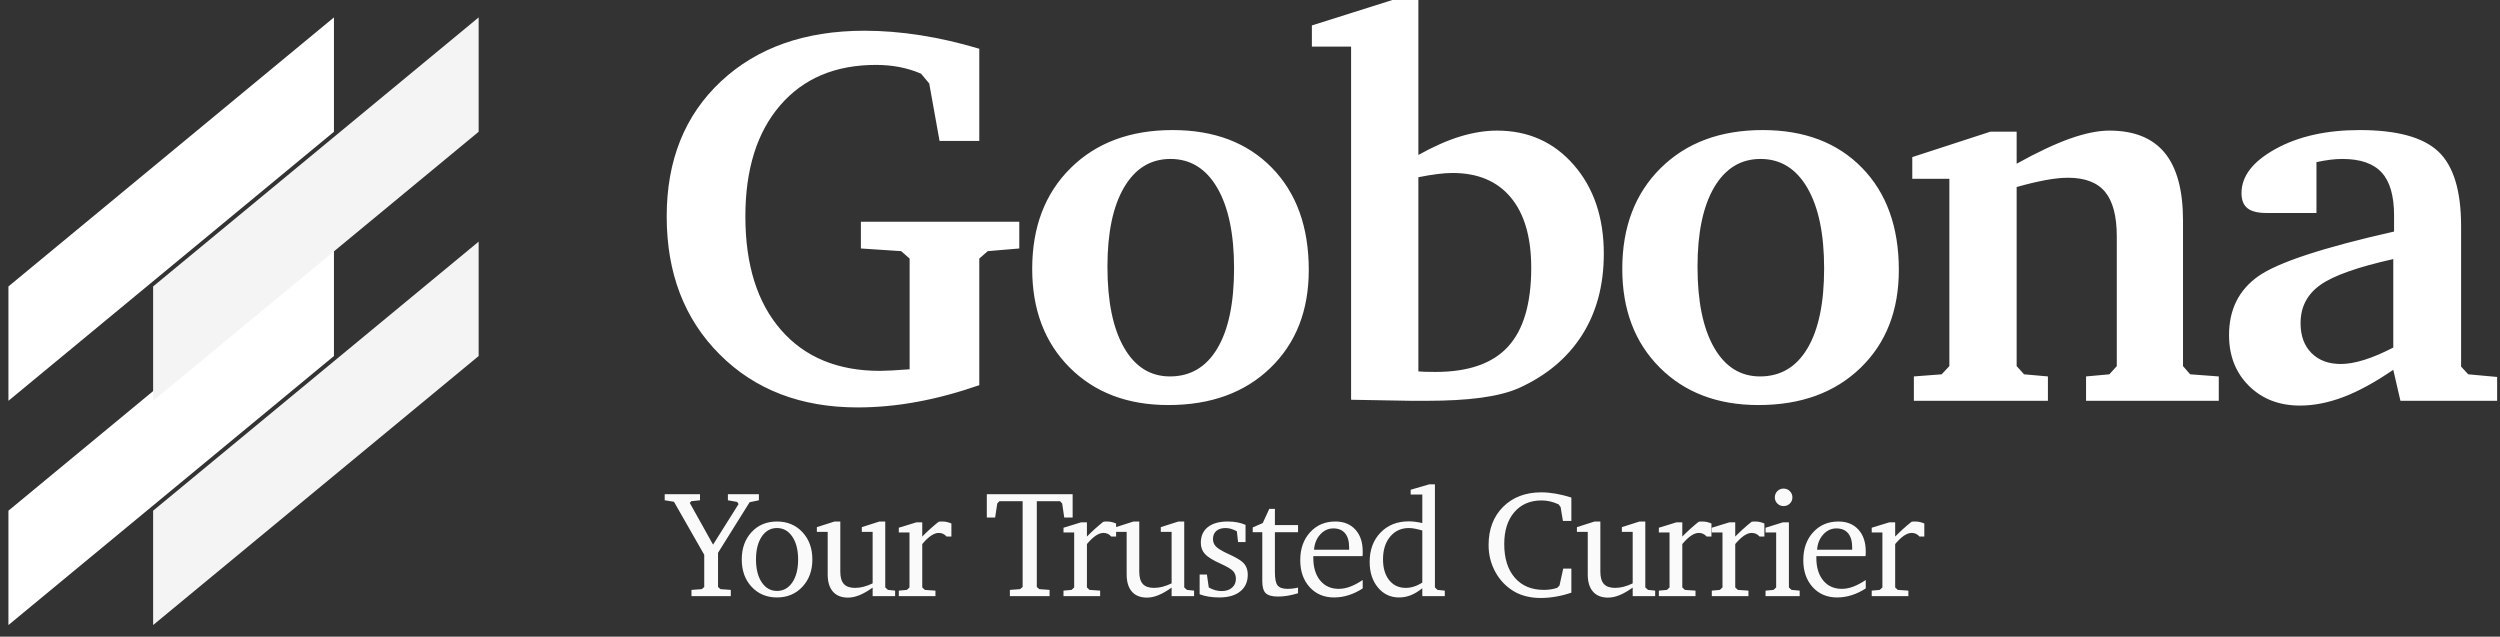 <svg width="161" height="41" viewBox="0 0 161 41" fill="none" xmlns="http://www.w3.org/2000/svg">
<rect x="0" y="0" width="161" height="41" fill="#333333" stroke="none"/>
<path fill-rule="evenodd" clip-rule="evenodd" d="M0.543 18.446V25.811L21.506 8.486V1.121L0.543 18.446Z" fill="white"/>
<path fill-rule="evenodd" clip-rule="evenodd" d="M0.543 32.888V40.253L21.506 22.928V15.562L0.543 32.888Z" fill="white"/>
<path fill-rule="evenodd" clip-rule="evenodd" d="M9.861 18.446V25.811L30.825 8.486V1.121L9.861 18.446Z" fill="#F4F4F5"/>
<path fill-rule="evenodd" clip-rule="evenodd" d="M9.861 32.888V40.253L30.825 22.928V15.562L9.861 32.888Z" fill="#F4F4F5"/>
<path d="M55.236 26.238C56.487 26.238 57.761 26.119 59.057 25.88C60.354 25.641 61.69 25.283 63.066 24.805V16.651L63.612 16.173L65.642 16.002V14.279H55.441V16.002L58.034 16.173L58.58 16.651V23.782C58.147 23.816 57.766 23.841 57.437 23.858C57.107 23.875 56.851 23.884 56.669 23.884C53.951 23.884 51.827 23.006 50.297 21.248C48.767 19.491 48.002 17.054 48.002 13.938C48.002 10.901 48.75 8.516 50.246 6.781C51.741 5.047 53.797 4.18 56.413 4.18C56.936 4.18 57.437 4.225 57.914 4.316C58.392 4.407 58.858 4.549 59.313 4.743L59.842 5.374L60.507 9.076H63.066V3.139C61.77 2.752 60.505 2.462 59.271 2.269C58.036 2.076 56.84 1.979 55.679 1.979C51.835 1.979 48.75 3.068 46.424 5.246C44.099 7.424 42.935 10.321 42.935 13.938C42.935 17.589 44.073 20.552 46.348 22.826C48.622 25.101 51.585 26.238 55.236 26.238ZM75.243 26.085C77.972 26.085 80.162 25.289 81.811 23.696C83.46 22.104 84.285 20 84.285 17.384C84.285 14.62 83.494 12.428 81.913 10.807C80.332 9.187 78.2 8.376 75.516 8.376C72.786 8.376 70.597 9.193 68.948 10.825C67.298 12.457 66.474 14.62 66.474 17.316C66.474 19.943 67.278 22.061 68.888 23.671C70.497 25.28 72.615 26.085 75.243 26.085ZM75.345 24.242C74.083 24.242 73.096 23.622 72.385 22.383C71.674 21.143 71.319 19.409 71.319 17.18C71.319 14.984 71.677 13.278 72.394 12.062C73.11 10.845 74.105 10.236 75.379 10.236C76.664 10.236 77.668 10.856 78.39 12.096C79.112 13.335 79.474 15.064 79.474 17.282C79.474 19.511 79.115 21.228 78.399 22.434C77.682 23.64 76.664 24.242 75.345 24.242ZM91.838 25.812C93.214 25.812 94.388 25.747 95.361 25.616C96.333 25.485 97.138 25.283 97.775 25.01C99.572 24.203 100.939 23.062 101.877 21.59C102.816 20.117 103.285 18.368 103.285 16.343C103.285 14.012 102.642 12.107 101.357 10.628C100.072 9.15 98.423 8.411 96.41 8.411C95.648 8.411 94.852 8.539 94.021 8.794C93.191 9.05 92.298 9.446 91.343 9.98V0H89.671L84.485 1.638V3.003H87.01V25.744L90.882 25.812H91.838ZM92.452 23.952C92.156 23.952 91.929 23.95 91.769 23.944C91.61 23.938 91.468 23.93 91.343 23.918V11.413C91.798 11.322 92.204 11.254 92.563 11.209C92.921 11.163 93.248 11.14 93.544 11.14C95.17 11.14 96.421 11.666 97.297 12.718C98.173 13.77 98.611 15.28 98.611 17.248C98.611 19.545 98.113 21.237 97.118 22.323C96.123 23.409 94.567 23.952 92.452 23.952ZM113.243 26.085C115.973 26.085 118.162 25.289 119.812 23.696C121.461 22.104 122.285 20 122.285 17.384C122.285 14.62 121.495 12.428 119.914 10.807C118.333 9.187 116.201 8.376 113.516 8.376C110.787 8.376 108.597 9.193 106.948 10.825C105.299 12.457 104.475 14.62 104.475 17.316C104.475 19.943 105.279 22.061 106.889 23.671C108.498 25.28 110.616 26.085 113.243 26.085ZM113.346 24.242C112.083 24.242 111.097 23.622 110.386 22.383C109.675 21.143 109.32 19.409 109.32 17.18C109.32 14.984 109.678 13.278 110.394 12.062C111.111 10.845 112.106 10.236 113.38 10.236C114.665 10.236 115.669 10.856 116.391 12.096C117.113 13.335 117.474 15.064 117.474 17.282C117.474 19.511 117.116 21.228 116.4 22.434C115.683 23.64 114.665 24.242 113.346 24.242ZM131.886 25.812V24.242L130.35 24.106L129.872 23.577V12.044C130.555 11.851 131.172 11.703 131.723 11.601C132.275 11.498 132.761 11.447 133.182 11.447C134.274 11.447 135.07 11.752 135.571 12.36C136.071 12.969 136.321 13.921 136.321 15.218V23.577L135.843 24.106L134.342 24.242V25.812H142.889V24.242L141.047 24.106L140.586 23.577V14.211C140.586 12.255 140.194 10.799 139.409 9.844C138.624 8.888 137.436 8.411 135.843 8.411C135.127 8.411 134.285 8.581 133.319 8.922C132.352 9.264 131.203 9.804 129.872 10.543V8.479H128.184L123.151 10.117V11.515H125.539V23.577L125.044 24.106L123.253 24.242V25.812H131.886ZM148.122 26.119C149.009 26.119 149.936 25.937 150.903 25.573C151.87 25.209 152.944 24.623 154.127 23.816L154.588 25.812H160.815V24.276L158.955 24.106L158.495 23.611V14.569C158.495 12.283 158.006 10.68 157.028 9.758C156.049 8.837 154.36 8.376 151.961 8.376C149.822 8.376 148.02 8.78 146.553 9.588C145.085 10.395 144.352 11.345 144.352 12.437C144.352 12.88 144.48 13.204 144.736 13.409C144.992 13.614 145.398 13.716 145.956 13.716H149.18V10.441C149.498 10.373 149.794 10.321 150.067 10.287C150.34 10.253 150.602 10.236 150.852 10.236C152 10.236 152.842 10.526 153.377 11.106C153.911 11.686 154.178 12.607 154.178 13.87V14.911C149.595 15.945 146.678 16.907 145.427 17.794C144.176 18.681 143.55 19.943 143.55 21.581C143.55 22.912 143.977 24.001 144.83 24.848C145.683 25.695 146.78 26.119 148.122 26.119ZM150.749 23.441C149.953 23.441 149.322 23.204 148.856 22.733C148.389 22.261 148.156 21.621 148.156 20.813C148.156 19.778 148.577 18.959 149.419 18.357C150.26 17.754 151.83 17.197 154.127 16.685V22.383C153.445 22.735 152.822 23 152.259 23.176C151.696 23.352 151.193 23.441 150.749 23.441Z" fill="white"/>
<path d="M47.063 38.39V37.989L46.399 37.941L46.241 37.803V35.6L48.276 32.343L48.873 32.218V31.827H46.877V32.218L47.474 32.324L47.564 32.462L45.921 35.075L44.421 32.386L44.522 32.276L45.08 32.218V31.827H42.807V32.218L43.404 32.314L45.353 35.729V37.803L45.195 37.941L44.531 37.989V38.39H47.063ZM50.038 38.476C50.7 38.476 51.245 38.248 51.673 37.791C52.102 37.334 52.316 36.747 52.316 36.03C52.316 35.314 52.103 34.727 51.676 34.27C51.249 33.813 50.703 33.585 50.038 33.585C49.369 33.585 48.823 33.812 48.401 34.268C47.98 34.723 47.769 35.311 47.769 36.03C47.769 36.75 47.981 37.338 48.406 37.793C48.831 38.248 49.375 38.476 50.038 38.476ZM50.038 38.056C49.633 38.056 49.307 37.872 49.058 37.504C48.81 37.136 48.686 36.645 48.686 36.03C48.686 35.416 48.809 34.925 49.056 34.557C49.303 34.189 49.63 34.005 50.038 34.005C50.445 34.005 50.774 34.19 51.024 34.559C51.274 34.928 51.399 35.419 51.399 36.03C51.399 36.648 51.275 37.14 51.026 37.506C50.778 37.873 50.448 38.056 50.038 38.056ZM54.612 38.486C54.845 38.486 55.091 38.433 55.35 38.328C55.61 38.223 55.893 38.06 56.198 37.841V38.39H57.646V38.037L57.187 37.989L57.01 37.831V33.585H56.638L55.501 33.948V34.253H56.198V37.569C55.995 37.667 55.799 37.74 55.613 37.788C55.427 37.836 55.243 37.86 55.061 37.86C54.737 37.86 54.498 37.776 54.345 37.609C54.192 37.442 54.116 37.18 54.116 36.823V33.585H53.743L52.606 33.948V34.253H53.303V36.99C53.303 37.474 53.416 37.845 53.64 38.101C53.865 38.357 54.189 38.486 54.612 38.486ZM60.243 38.39V38.037L59.56 37.989L59.393 37.831V35.037C59.6 34.791 59.79 34.611 59.964 34.495C60.137 34.378 60.302 34.32 60.458 34.32C60.56 34.32 60.653 34.34 60.737 34.38C60.822 34.42 60.896 34.478 60.959 34.554H61.27V33.714C61.168 33.669 61.069 33.636 60.974 33.616C60.878 33.595 60.781 33.585 60.682 33.585C60.616 33.585 60.565 33.586 60.532 33.589C60.498 33.593 60.468 33.599 60.439 33.608C60.248 33.761 60.065 33.917 59.892 34.074C59.718 34.232 59.552 34.392 59.393 34.554V33.637H59.02L57.883 33.986V34.292H58.571V37.831L58.404 37.989L57.883 38.037V38.39H60.243ZM67.592 38.39V37.989L66.933 37.941L66.77 37.803V32.276H68.266L68.404 32.424L68.538 33.331H69.078V31.827H63.551V33.331H64.086L64.224 32.424L64.363 32.276H65.858V37.803L65.691 37.941L65.036 37.989V38.39H67.592ZM70.849 38.39V38.037L70.165 37.989L69.998 37.831V35.037C70.205 34.791 70.395 34.611 70.569 34.495C70.743 34.378 70.907 34.32 71.063 34.32C71.165 34.32 71.258 34.34 71.343 34.38C71.427 34.42 71.501 34.478 71.565 34.554H71.876V33.714C71.774 33.669 71.675 33.636 71.579 33.616C71.484 33.595 71.387 33.585 71.288 33.585C71.221 33.585 71.171 33.586 71.138 33.589C71.104 33.593 71.073 33.599 71.044 33.608C70.853 33.761 70.671 33.917 70.497 34.074C70.324 34.232 70.157 34.392 69.998 34.554V33.637H69.626L68.489 33.986V34.292H69.177V37.831L69.009 37.989L68.489 38.037V38.39H70.849ZM73.866 38.486C74.099 38.486 74.345 38.433 74.604 38.328C74.864 38.223 75.146 38.06 75.452 37.841V38.39H76.899V38.037L76.441 37.989L76.264 37.831V33.585H75.891L74.755 33.948V34.253H75.452V37.569C75.248 37.667 75.053 37.74 74.867 37.788C74.681 37.836 74.497 37.86 74.315 37.86C73.99 37.86 73.751 37.776 73.599 37.609C73.446 37.442 73.369 37.18 73.369 36.823V33.585H72.997L71.86 33.948V34.253H72.557V36.99C72.557 37.474 72.669 37.845 72.894 38.101C73.119 38.357 73.443 38.486 73.866 38.486ZM78.527 38.476C79.1 38.476 79.549 38.346 79.872 38.087C80.195 37.827 80.356 37.468 80.356 37.01C80.356 36.834 80.325 36.674 80.261 36.529C80.197 36.385 80.105 36.264 79.984 36.169C79.818 36.032 79.551 35.879 79.181 35.71C79.076 35.663 78.998 35.626 78.947 35.6C78.623 35.444 78.403 35.303 78.288 35.175C78.174 35.048 78.116 34.893 78.116 34.712C78.116 34.489 78.188 34.315 78.331 34.191C78.475 34.067 78.674 34.005 78.928 34.005C79.046 34.005 79.164 34.023 79.282 34.057C79.4 34.093 79.524 34.145 79.654 34.215L79.731 34.908H80.213V33.8C80.048 33.73 79.87 33.676 79.681 33.639C79.491 33.603 79.287 33.585 79.067 33.585C78.516 33.585 78.089 33.704 77.787 33.943C77.484 34.182 77.333 34.519 77.333 34.956C77.333 35.242 77.421 35.483 77.598 35.677C77.775 35.871 78.108 36.078 78.599 36.298C79.032 36.495 79.306 36.658 79.42 36.787C79.535 36.916 79.592 37.08 79.592 37.277C79.592 37.513 79.509 37.703 79.341 37.848C79.174 37.993 78.952 38.065 78.675 38.065C78.535 38.065 78.396 38.046 78.257 38.008C78.119 37.97 77.981 37.911 77.844 37.831L77.725 37H77.256V38.271C77.438 38.341 77.636 38.392 77.851 38.426C78.066 38.459 78.291 38.476 78.527 38.476ZM82.309 38.419C82.51 38.419 82.718 38.4 82.935 38.364C83.151 38.327 83.371 38.274 83.594 38.204V37.841C83.473 37.869 83.356 37.89 83.243 37.903C83.13 37.916 83.021 37.922 82.916 37.922C82.61 37.922 82.398 37.849 82.28 37.705C82.162 37.56 82.104 37.276 82.104 36.852V34.273H83.594V33.814H82.104V32.773H81.741L81.32 33.685L80.675 33.967V34.273H81.291V37.43C81.291 37.806 81.367 38.064 81.518 38.206C81.67 38.348 81.933 38.419 82.309 38.419ZM85.914 38.476C86.23 38.476 86.543 38.427 86.855 38.328C87.167 38.229 87.468 38.084 87.758 37.893V37.353C87.465 37.548 87.194 37.691 86.944 37.783C86.694 37.876 86.452 37.922 86.22 37.922C85.717 37.922 85.317 37.743 85.021 37.385C84.725 37.026 84.577 36.54 84.577 35.925V35.815H87.744C87.75 35.777 87.754 35.737 87.756 35.696C87.757 35.654 87.758 35.594 87.758 35.514C87.758 34.919 87.6 34.448 87.283 34.103C86.966 33.757 86.537 33.585 85.995 33.585C85.333 33.585 84.791 33.816 84.369 34.28C83.947 34.743 83.736 35.341 83.736 36.073C83.736 36.787 83.937 37.365 84.34 37.81C84.743 38.254 85.268 38.476 85.914 38.476ZM86.884 35.405H84.624C84.653 35.007 84.786 34.678 85.023 34.418C85.261 34.159 85.542 34.029 85.867 34.029C86.198 34.029 86.45 34.134 86.624 34.344C86.797 34.554 86.884 34.857 86.884 35.252V35.405ZM90.093 38.476C90.357 38.476 90.61 38.428 90.852 38.333C91.094 38.237 91.343 38.087 91.597 37.884V38.39H93.045V38.037L92.577 37.989L92.409 37.831V31.191H92.042L90.847 31.54V31.846H91.597V33.685C91.441 33.65 91.29 33.623 91.144 33.604C90.997 33.585 90.859 33.575 90.728 33.575C89.98 33.575 89.372 33.816 88.906 34.299C88.439 34.781 88.206 35.411 88.206 36.188C88.206 36.857 88.383 37.405 88.738 37.834C89.094 38.262 89.545 38.476 90.093 38.476ZM90.532 37.86C90.086 37.86 89.73 37.694 89.465 37.363C89.199 37.032 89.066 36.584 89.066 36.021C89.066 35.416 89.219 34.928 89.527 34.559C89.834 34.19 90.238 34.005 90.737 34.005C90.849 34.005 90.976 34.019 91.117 34.046C91.259 34.073 91.419 34.112 91.597 34.163V37.521C91.413 37.635 91.232 37.721 91.055 37.776C90.878 37.832 90.704 37.86 90.532 37.86ZM99.223 38.51C99.548 38.51 99.878 38.48 100.212 38.421C100.547 38.362 100.875 38.277 101.196 38.166V36.618H100.671L100.432 37.707L100.279 37.86C100.136 37.904 99.993 37.937 99.852 37.958C99.71 37.978 99.569 37.989 99.429 37.989C98.629 37.989 98.004 37.727 97.552 37.203C97.099 36.679 96.873 35.957 96.873 35.037C96.873 34.17 97.09 33.486 97.523 32.983C97.956 32.48 98.542 32.228 99.281 32.228C99.465 32.228 99.647 32.249 99.825 32.29C100.004 32.331 100.187 32.395 100.375 32.481L100.504 32.658L100.652 33.546H101.196V32.042C100.846 31.93 100.509 31.847 100.186 31.791C99.863 31.735 99.555 31.707 99.262 31.707C98.243 31.707 97.422 32.019 96.799 32.641C96.177 33.264 95.865 34.085 95.865 35.104C95.865 35.74 96.016 36.327 96.317 36.864C96.618 37.401 97.031 37.818 97.556 38.118C97.786 38.245 98.04 38.342 98.321 38.409C98.601 38.476 98.902 38.51 99.223 38.51ZM103.559 38.486C103.792 38.486 104.038 38.433 104.297 38.328C104.557 38.223 104.84 38.06 105.145 37.841V38.39H106.593V38.037L106.134 37.989L105.957 37.831V33.585H105.585L104.448 33.948V34.253H105.145V37.569C104.942 37.667 104.746 37.74 104.56 37.788C104.374 37.836 104.19 37.86 104.008 37.86C103.684 37.86 103.445 37.776 103.292 37.609C103.139 37.442 103.063 37.18 103.063 36.823V33.585H102.69L101.553 33.948V34.253H102.251V36.99C102.251 37.474 102.363 37.845 102.587 38.101C102.812 38.357 103.136 38.486 103.559 38.486ZM109.19 38.39V38.037L108.507 37.989L108.34 37.831V35.037C108.547 34.791 108.737 34.611 108.911 34.495C109.084 34.378 109.249 34.32 109.405 34.32C109.507 34.32 109.6 34.34 109.684 34.38C109.769 34.42 109.843 34.478 109.907 34.554H110.217V33.714C110.115 33.669 110.016 33.636 109.921 33.616C109.825 33.595 109.728 33.585 109.63 33.585C109.563 33.585 109.512 33.586 109.479 33.589C109.446 33.593 109.415 33.599 109.386 33.608C109.195 33.761 109.013 33.917 108.839 34.074C108.665 34.232 108.499 34.392 108.34 34.554V33.637H107.967L106.83 33.986V34.292H107.518V37.831L107.351 37.989L106.83 38.037V38.39H109.19ZM112.599 38.39V38.037L111.916 37.989L111.749 37.831V35.037C111.956 34.791 112.146 34.611 112.32 34.495C112.494 34.378 112.658 34.32 112.814 34.32C112.916 34.32 113.009 34.34 113.094 34.38C113.178 34.42 113.252 34.478 113.316 34.554H113.626V33.714C113.525 33.669 113.426 33.636 113.33 33.616C113.235 33.595 113.138 33.585 113.039 33.585C112.972 33.585 112.922 33.586 112.888 33.589C112.855 33.593 112.824 33.599 112.795 33.608C112.604 33.761 112.422 33.917 112.248 34.074C112.075 34.232 111.908 34.392 111.749 34.554V33.637H111.377L110.24 33.986V34.292H110.928V37.831L110.76 37.989L110.24 38.037V38.39H112.599ZM114.862 32.591C115.022 32.591 115.156 32.537 115.266 32.429C115.376 32.32 115.431 32.188 115.431 32.032C115.431 31.876 115.376 31.742 115.266 31.631C115.156 31.519 115.022 31.464 114.862 31.464C114.706 31.464 114.573 31.519 114.463 31.628C114.354 31.738 114.299 31.873 114.299 32.032C114.299 32.188 114.354 32.32 114.463 32.429C114.573 32.537 114.706 32.591 114.862 32.591ZM115.899 38.39V38.037L115.373 37.989L115.206 37.831V33.637H114.824L113.702 33.986V34.292H114.385V37.831L114.217 37.989L113.702 38.037V38.39H115.899ZM118.31 38.476C118.625 38.476 118.939 38.427 119.251 38.328C119.563 38.229 119.864 38.084 120.154 37.893V37.353C119.861 37.548 119.589 37.691 119.339 37.783C119.089 37.876 118.848 37.922 118.616 37.922C118.113 37.922 117.713 37.743 117.417 37.385C117.121 37.026 116.972 36.54 116.972 35.925V35.815H120.139C120.146 35.777 120.15 35.737 120.151 35.696C120.153 35.654 120.154 35.594 120.154 35.514C120.154 34.919 119.995 34.448 119.679 34.103C119.362 33.757 118.933 33.585 118.391 33.585C117.729 33.585 117.187 33.816 116.765 34.28C116.343 34.743 116.132 35.341 116.132 36.073C116.132 36.787 116.333 37.365 116.736 37.81C117.139 38.254 117.663 38.476 118.31 38.476ZM119.28 35.405H117.02C117.049 35.007 117.182 34.678 117.419 34.418C117.656 34.159 117.937 34.029 118.262 34.029C118.593 34.029 118.846 34.134 119.019 34.344C119.193 34.554 119.28 34.857 119.28 35.252V35.405ZM122.899 38.39V38.037L122.216 37.989L122.049 37.831V35.037C122.256 34.791 122.446 34.611 122.62 34.495C122.793 34.378 122.958 34.32 123.114 34.32C123.216 34.32 123.309 34.34 123.394 34.38C123.478 34.42 123.552 34.478 123.616 34.554H123.926V33.714C123.824 33.669 123.726 33.636 123.63 33.616C123.535 33.595 123.437 33.585 123.339 33.585C123.272 33.585 123.222 33.586 123.188 33.589C123.155 33.593 123.124 33.599 123.095 33.608C122.904 33.761 122.722 33.917 122.548 34.074C122.375 34.232 122.208 34.392 122.049 34.554V33.637H121.676L120.539 33.986V34.292H121.227V37.831L121.06 37.989L120.539 38.037V38.39H122.899Z" fill="#FAFAFA"/>
</svg>
